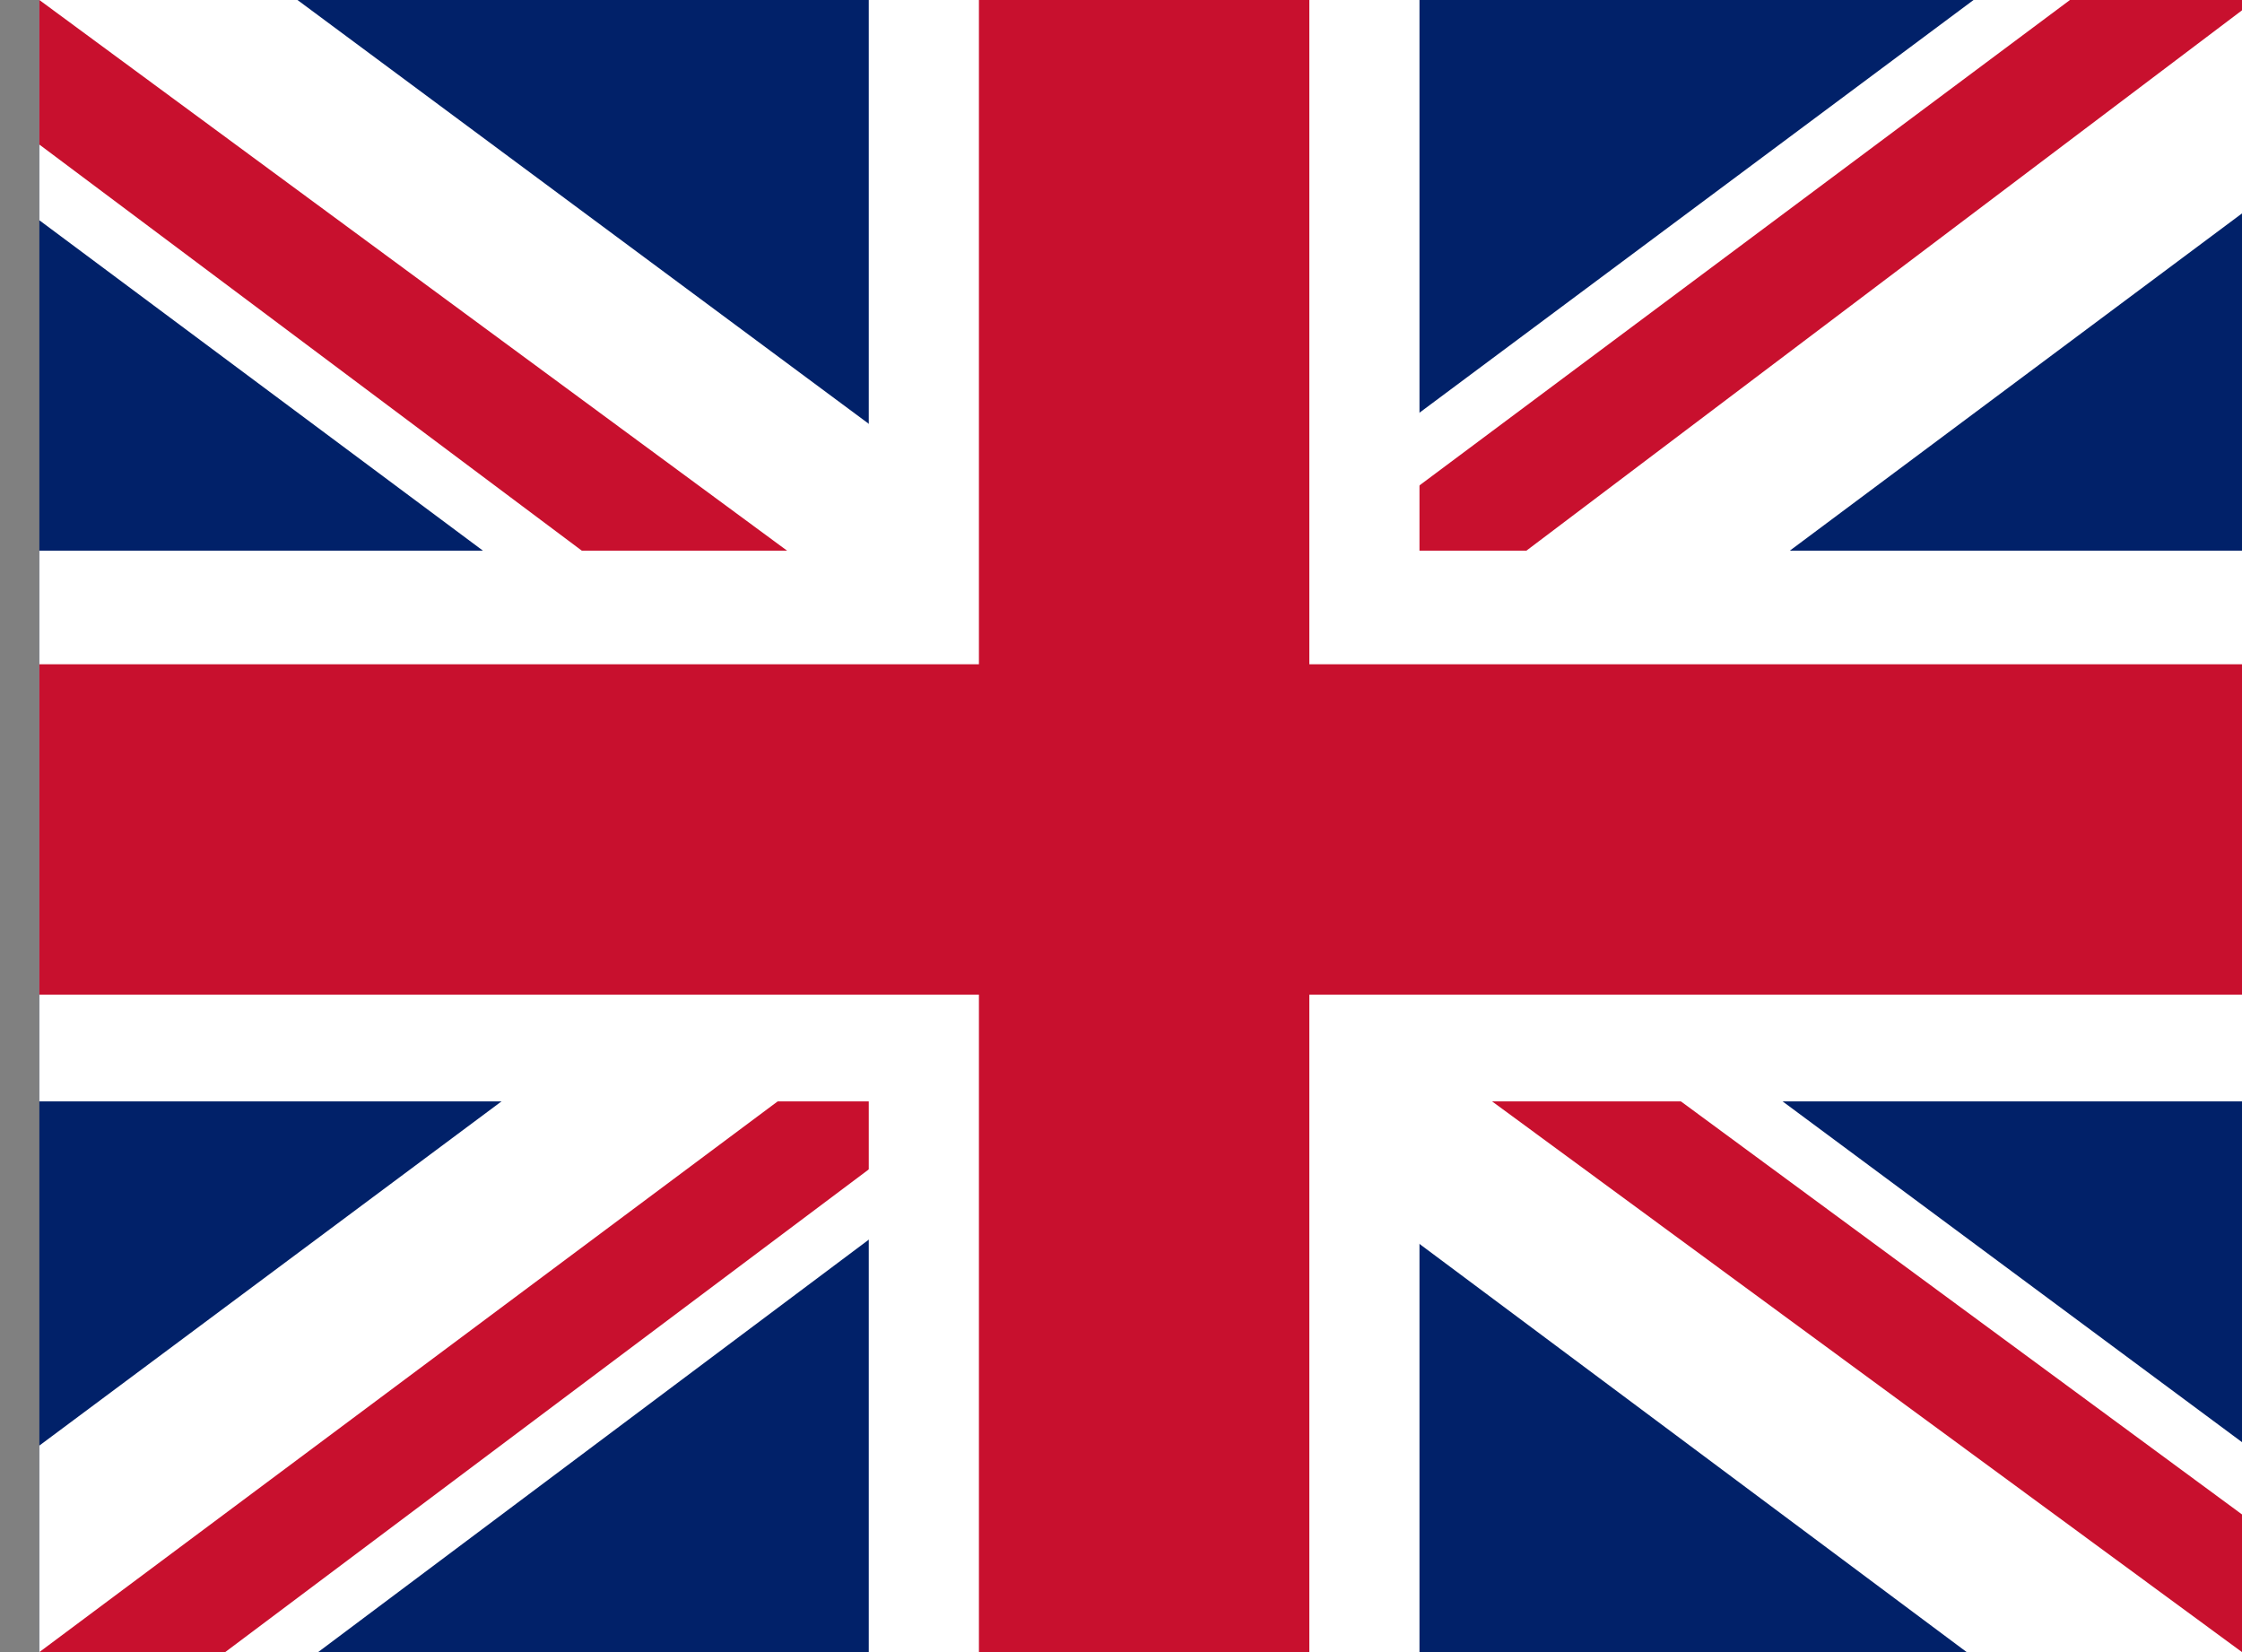 <svg width="38" height="28" viewBox="0 0 38 28" fill="none" xmlns="http://www.w3.org/2000/svg">
<rect x="0" y="0" width="38" height="28" fill="#808080" stroke="none"/>
<g clip-path="url(#clip0_277_2842)">
<path d="M0.667 0H38V28H0.667V0Z" fill="#012169"/>
<path d="M5.042 0L19.275 10.558L33.45 0H38V3.617L24 14.058L38 24.442V28H33.334L19.334 17.558L5.392 28H0.667V24.5L14.609 14.117L0.667 3.733V0H5.042Z" fill="white"/>
<path d="M25.4 16.392L38 25.667V28L22.192 16.392H25.4ZM14.667 17.558L15.017 19.6L3.817 28H0.667L14.667 17.558ZM38 0V0.175L23.475 11.142L23.592 8.575L35.084 0H38ZM0.667 0L14.609 10.267H11.109L0.667 2.45V0Z" fill="#C8102E"/>
<path d="M14.725 0V28H24.059V0H14.725ZM0.667 9.333V18.667H38V9.333H0.667Z" fill="white"/>
<path d="M0.667 11.258V16.858H38V11.258H0.667ZM16.592 0V28H22.192V0H16.592Z" fill="#C8102E"/>
</g>
<defs>
<clipPath id="clip0_277_2842">
<rect width="37.333" height="28" fill="white" transform="translate(0.667)"/>
</clipPath>
</defs>
</svg>
